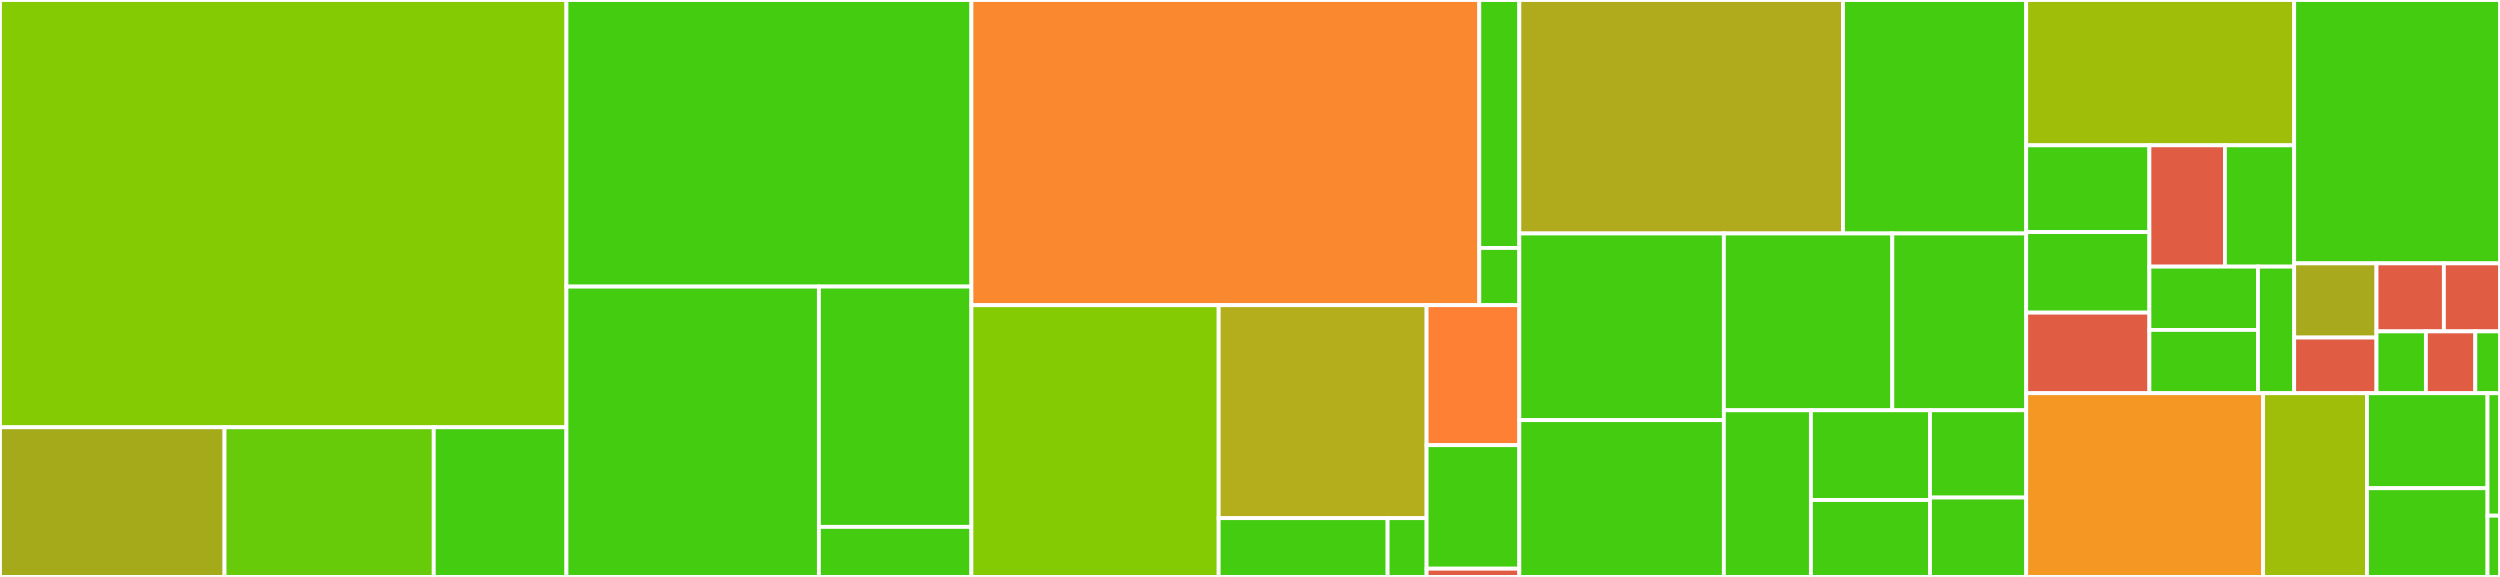 <svg baseProfile="full" width="650" height="150" viewBox="0 0 650 150" version="1.1"
xmlns="http://www.w3.org/2000/svg" xmlns:ev="http://www.w3.org/2001/xml-events"
xmlns:xlink="http://www.w3.org/1999/xlink">

<rect x="0" y="0" width="650" height="150" fill="#333333" stroke="none"/>

<style>rect.s{mask:url(#mask);}</style>
<defs>
  <pattern id="white" width="4" height="4" patternUnits="userSpaceOnUse" patternTransform="rotate(45)">
    <rect width="2" height="2" transform="translate(0,0)" fill="white"></rect>
  </pattern>
  <mask id="mask">
    <rect x="0" y="0" width="100%" height="100%" fill="url(#white)"></rect>
  </mask>
</defs>

<rect x="0" y="0" width="147.274" height="111.098" fill="#85cb03" stroke="white" stroke-width="1" class=" tooltipped" data-content="Plugins/RabbitMQ/Tests/Unit/RabbitMqMessageSubscriberServiceTest.cs"><title>Plugins/RabbitMQ/Tests/Unit/RabbitMqMessageSubscriberServiceTest.cs</title></rect>
<rect x="0" y="111.098" width="58.379" height="38.902" fill="#a4aa1a" stroke="white" stroke-width="1" class=" tooltipped" data-content="Plugins/RabbitMQ/Tests/Unit/ServiceRegistrationTest.cs"><title>Plugins/RabbitMQ/Tests/Unit/ServiceRegistrationTest.cs</title></rect>
<rect x="58.379" y="111.098" width="54.398" height="38.902" fill="#68cb09" stroke="white" stroke-width="1" class=" tooltipped" data-content="Plugins/RabbitMQ/Tests/Unit/RabbitMqMessagePublisherServiceTest.cs"><title>Plugins/RabbitMQ/Tests/Unit/RabbitMqMessagePublisherServiceTest.cs</title></rect>
<rect x="112.777" y="111.098" width="34.497" height="38.902" fill="#4c1" stroke="white" stroke-width="1" class=" tooltipped" data-content="Plugins/RabbitMQ/Tests/Unit/RabbitMQHealthCheckTest.cs"><title>Plugins/RabbitMQ/Tests/Unit/RabbitMQHealthCheckTest.cs</title></rect>
<rect x="147.274" y="0" width="105.294" height="74.51" fill="#4c1" stroke="white" stroke-width="1" class=" tooltipped" data-content="Plugins/RabbitMQ/Tests/Integration/ReliabilityTest.cs"><title>Plugins/RabbitMQ/Tests/Integration/ReliabilityTest.cs</title></rect>
<rect x="147.274" y="74.51" width="65.638" height="75.49" fill="#4c1" stroke="white" stroke-width="1" class=" tooltipped" data-content="Plugins/RabbitMQ/Tests/Integration/ConnectionResiliencyTest.cs"><title>Plugins/RabbitMQ/Tests/Integration/ConnectionResiliencyTest.cs</title></rect>
<rect x="212.911" y="74.51" width="39.656" height="62.475" fill="#4c1" stroke="white" stroke-width="1" class=" tooltipped" data-content="Plugins/RabbitMQ/Tests/Integration/HealthCheckTest.cs"><title>Plugins/RabbitMQ/Tests/Integration/HealthCheckTest.cs</title></rect>
<rect x="212.911" y="136.984" width="39.656" height="13.016" fill="#4c1" stroke="white" stroke-width="1" class=" tooltipped" data-content="Plugins/RabbitMQ/Tests/Integration/RabbitMqConnection.cs"><title>Plugins/RabbitMQ/Tests/Integration/RabbitMqConnection.cs</title></rect>
<rect x="252.567" y="0" width="132.049" height="79.348" fill="#fa882e" stroke="white" stroke-width="1" class=" tooltipped" data-content="Plugins/RabbitMQ/Subscriber/RabbitMqMessageSubscriberService.cs"><title>Plugins/RabbitMQ/Subscriber/RabbitMqMessageSubscriberService.cs</title></rect>
<rect x="384.616" y="0" width="10.408" height="64.47" fill="#4c1" stroke="white" stroke-width="1" class=" tooltipped" data-content="Plugins/RabbitMQ/Subscriber/SubscriberServicHealthCheckBuilder.cs"><title>Plugins/RabbitMQ/Subscriber/SubscriberServicHealthCheckBuilder.cs</title></rect>
<rect x="384.616" y="64.47" width="10.408" height="14.878" fill="#4c1" stroke="white" stroke-width="1" class=" tooltipped" data-content="Plugins/RabbitMQ/Subscriber/SubscriberServiceRegistration.cs"><title>Plugins/RabbitMQ/Subscriber/SubscriberServiceRegistration.cs</title></rect>
<rect x="252.567" y="79.348" width="64.288" height="70.652" fill="#85cb03" stroke="white" stroke-width="1" class=" tooltipped" data-content="Plugins/RabbitMQ/Factory/RabbitMqConnectionFactory.cs"><title>Plugins/RabbitMQ/Factory/RabbitMqConnectionFactory.cs</title></rect>
<rect x="316.855" y="79.348" width="54.06" height="55.376" fill="#b4ad1c" stroke="white" stroke-width="1" class=" tooltipped" data-content="Plugins/RabbitMQ/Publisher/RabbitMqMessagePublisherService.cs"><title>Plugins/RabbitMQ/Publisher/RabbitMqMessagePublisherService.cs</title></rect>
<rect x="316.855" y="134.724" width="43.924" height="15.276" fill="#4c1" stroke="white" stroke-width="1" class=" tooltipped" data-content="Plugins/RabbitMQ/Publisher/PublisherServicHealthCheckBuilder.cs"><title>Plugins/RabbitMQ/Publisher/PublisherServicHealthCheckBuilder.cs</title></rect>
<rect x="360.78" y="134.724" width="10.136" height="15.276" fill="#4c1" stroke="white" stroke-width="1" class=" tooltipped" data-content="Plugins/RabbitMQ/Publisher/PublisherServiceRegistration.cs"><title>Plugins/RabbitMQ/Publisher/PublisherServiceRegistration.cs</title></rect>
<rect x="370.916" y="79.348" width="24.108" height="36.397" fill="#fd8035" stroke="white" stroke-width="1" class=" tooltipped" data-content="Plugins/RabbitMQ/RabbitMQHealthCheck.cs"><title>Plugins/RabbitMQ/RabbitMQHealthCheck.cs</title></rect>
<rect x="370.916" y="115.744" width="24.108" height="32.115" fill="#4c1" stroke="white" stroke-width="1" class=" tooltipped" data-content="Plugins/RabbitMQ/ConfigurationKeys.cs"><title>Plugins/RabbitMQ/ConfigurationKeys.cs</title></rect>
<rect x="370.916" y="147.859" width="24.108" height="2.141" fill="#e05d44" stroke="white" stroke-width="1" class=" tooltipped" data-content="Plugins/RabbitMQ/Logger.cs"><title>Plugins/RabbitMQ/Logger.cs</title></rect>
<rect x="395.024" y="0" width="84.175" height="60.705" fill="#afab1c" stroke="white" stroke-width="1" class=" tooltipped" data-content="Messaging/Tests/IServiceCollectionExtensionsTests.cs"><title>Messaging/Tests/IServiceCollectionExtensionsTests.cs</title></rect>
<rect x="479.199" y="0" width="47.614" height="60.705" fill="#4c1" stroke="white" stroke-width="1" class=" tooltipped" data-content="Messaging/Tests/TaskDispatchEventTest.cs"><title>Messaging/Tests/TaskDispatchEventTest.cs</title></rect>
<rect x="395.024" y="60.705" width="53.178" height="48.53" fill="#4c1" stroke="white" stroke-width="1" class=" tooltipped" data-content="Messaging/Tests/WorkflowRequestMessageTest.cs"><title>Messaging/Tests/WorkflowRequestMessageTest.cs</title></rect>
<rect x="395.024" y="109.235" width="53.178" height="40.765" fill="#4c1" stroke="white" stroke-width="1" class=" tooltipped" data-content="Messaging/Tests/ExportCompleteEventTest.cs"><title>Messaging/Tests/ExportCompleteEventTest.cs</title></rect>
<rect x="448.202" y="60.705" width="43.798" height="45.961" fill="#4c1" stroke="white" stroke-width="1" class=" tooltipped" data-content="Messaging/Tests/JsonMessageTest.cs"><title>Messaging/Tests/JsonMessageTest.cs</title></rect>
<rect x="492" y="60.705" width="34.814" height="45.961" fill="#4c1" stroke="white" stroke-width="1" class=" tooltipped" data-content="Messaging/Tests/EventBaseTest.cs"><title>Messaging/Tests/EventBaseTest.cs</title></rect>
<rect x="448.202" y="106.666" width="22.63" height="43.334" fill="#4c1" stroke="white" stroke-width="1" class=" tooltipped" data-content="Messaging/Tests/TaskCancellationEventTests.cs"><title>Messaging/Tests/TaskCancellationEventTests.cs</title></rect>
<rect x="470.832" y="106.666" width="30.968" height="23.334" fill="#4c1" stroke="white" stroke-width="1" class=" tooltipped" data-content="Messaging/Tests/TaskCallbackEventTest.cs"><title>Messaging/Tests/TaskCallbackEventTest.cs</title></rect>
<rect x="470.832" y="130" width="30.968" height="20" fill="#4c1" stroke="white" stroke-width="1" class=" tooltipped" data-content="Messaging/Tests/TaskUpdateEventTest.cs"><title>Messaging/Tests/TaskUpdateEventTest.cs</title></rect>
<rect x="501.8" y="106.666" width="25.013" height="22.699" fill="#4c1" stroke="white" stroke-width="1" class=" tooltipped" data-content="Messaging/Tests/Common/ArtifactTypesTests.cs"><title>Messaging/Tests/Common/ArtifactTypesTests.cs</title></rect>
<rect x="501.8" y="129.365" width="25.013" height="20.635" fill="#4c1" stroke="white" stroke-width="1" class=" tooltipped" data-content="Messaging/Tests/EmailRequestEventTest.cs"><title>Messaging/Tests/EmailRequestEventTest.cs</title></rect>
<rect x="526.813" y="0" width="69.671" height="37.782" fill="#9ebe09" stroke="white" stroke-width="1" class=" tooltipped" data-content="Messaging/Events/EventBase.cs"><title>Messaging/Events/EventBase.cs</title></rect>
<rect x="526.813" y="37.782" width="32.033" height="22.558" fill="#4c1" stroke="white" stroke-width="1" class=" tooltipped" data-content="Messaging/Events/ExportCompleteEvent.cs"><title>Messaging/Events/ExportCompleteEvent.cs</title></rect>
<rect x="526.813" y="60.341" width="32.033" height="20.947" fill="#4c1" stroke="white" stroke-width="1" class=" tooltipped" data-content="Messaging/Events/TaskDispatchEvent.cs"><title>Messaging/Events/TaskDispatchEvent.cs</title></rect>
<rect x="526.813" y="81.288" width="32.033" height="20.947" fill="#e05d44" stroke="white" stroke-width="1" class=" tooltipped" data-content="Messaging/Events/WorkflowRequestEvent.cs"><title>Messaging/Events/WorkflowRequestEvent.cs</title></rect>
<rect x="558.846" y="37.782" width="19.637" height="31.54" fill="#e05d44" stroke="white" stroke-width="1" class=" tooltipped" data-content="Messaging/Events/ExternalAppRequestEvent.cs"><title>Messaging/Events/ExternalAppRequestEvent.cs</title></rect>
<rect x="578.483" y="37.782" width="18.001" height="31.54" fill="#4c1" stroke="white" stroke-width="1" class=" tooltipped" data-content="Messaging/Events/TaskUpdateEvent.cs"><title>Messaging/Events/TaskUpdateEvent.cs</title></rect>
<rect x="558.846" y="69.323" width="28.229" height="16.456" fill="#4c1" stroke="white" stroke-width="1" class=" tooltipped" data-content="Messaging/Events/EmailRequestEvent.cs"><title>Messaging/Events/EmailRequestEvent.cs</title></rect>
<rect x="558.846" y="85.779" width="28.229" height="16.456" fill="#4c1" stroke="white" stroke-width="1" class=" tooltipped" data-content="Messaging/Events/TaskCallbackEvent.cs"><title>Messaging/Events/TaskCallbackEvent.cs</title></rect>
<rect x="587.075" y="69.323" width="9.41" height="32.912" fill="#4c1" stroke="white" stroke-width="1" class=" tooltipped" data-content="Messaging/Events/ExportRequestEvent.cs"><title>Messaging/Events/ExportRequestEvent.cs</title></rect>
<rect x="596.484" y="0" width="53.516" height="68.478" fill="#4c1" stroke="white" stroke-width="1" class=" tooltipped" data-content="Messaging/Common/ArtifactTypes.cs"><title>Messaging/Common/ArtifactTypes.cs</title></rect>
<rect x="596.484" y="68.478" width="21.406" height="19.29" fill="#a9a91d" stroke="white" stroke-width="1" class=" tooltipped" data-content="Messaging/Common/Storage.cs"><title>Messaging/Common/Storage.cs</title></rect>
<rect x="596.484" y="87.767" width="21.406" height="14.467" fill="#e05d44" stroke="white" stroke-width="1" class=" tooltipped" data-content="Messaging/Common/MessageConversionException.cs"><title>Messaging/Common/MessageConversionException.cs</title></rect>
<rect x="617.891" y="68.478" width="17.514" height="17.682" fill="#e05d44" stroke="white" stroke-width="1" class=" tooltipped" data-content="Messaging/Common/ServiceException.cs"><title>Messaging/Common/ServiceException.cs</title></rect>
<rect x="635.405" y="68.478" width="14.595" height="17.682" fill="#e05d44" stroke="white" stroke-width="1" class=" tooltipped" data-content="Messaging/Common/MessageValidationException.cs"><title>Messaging/Common/MessageValidationException.cs</title></rect>
<rect x="617.891" y="86.16" width="12.844" height="16.075" fill="#4c1" stroke="white" stroke-width="1" class=" tooltipped" data-content="Messaging/Common/Credentials.cs"><title>Messaging/Common/Credentials.cs</title></rect>
<rect x="630.734" y="86.16" width="12.844" height="16.075" fill="#e05d44" stroke="white" stroke-width="1" class=" tooltipped" data-content="Messaging/Common/LoggingDataDictionary.cs"><title>Messaging/Common/LoggingDataDictionary.cs</title></rect>
<rect x="643.578" y="86.16" width="6.422" height="16.075" fill="#4c1" stroke="white" stroke-width="1" class=" tooltipped" data-content="Messaging/Common/MessageReceivedEventArgs.cs"><title>Messaging/Common/MessageReceivedEventArgs.cs</title></rect>
<rect x="526.813" y="102.235" width="61.593" height="47.765" fill="#f49723" stroke="white" stroke-width="1" class=" tooltipped" data-content="Messaging/IServiceCollectionExtension.cs"><title>Messaging/IServiceCollectionExtension.cs</title></rect>
<rect x="588.407" y="102.235" width="27.015" height="47.765" fill="#9ebe09" stroke="white" stroke-width="1" class=" tooltipped" data-content="Messaging/Messages/JsonMessage.cs"><title>Messaging/Messages/JsonMessage.cs</title></rect>
<rect x="615.421" y="102.235" width="31.337" height="24.706" fill="#4c1" stroke="white" stroke-width="1" class=" tooltipped" data-content="Messaging/Messages/Message.cs"><title>Messaging/Messages/Message.cs</title></rect>
<rect x="615.421" y="126.941" width="31.337" height="23.059" fill="#4c1" stroke="white" stroke-width="1" class=" tooltipped" data-content="Messaging/Messages/MessageBase.cs"><title>Messaging/Messages/MessageBase.cs</title></rect>
<rect x="646.758" y="102.235" width="3.242" height="31.844" fill="#4c1" stroke="white" stroke-width="1" class=" tooltipped" data-content="Messaging/Configuration/ConfigurationException.cs"><title>Messaging/Configuration/ConfigurationException.cs</title></rect>
<rect x="646.758" y="134.078" width="3.242" height="15.922" fill="#4c1" stroke="white" stroke-width="1" class=" tooltipped" data-content="Messaging/SR.cs"><title>Messaging/SR.cs</title></rect>
</svg>